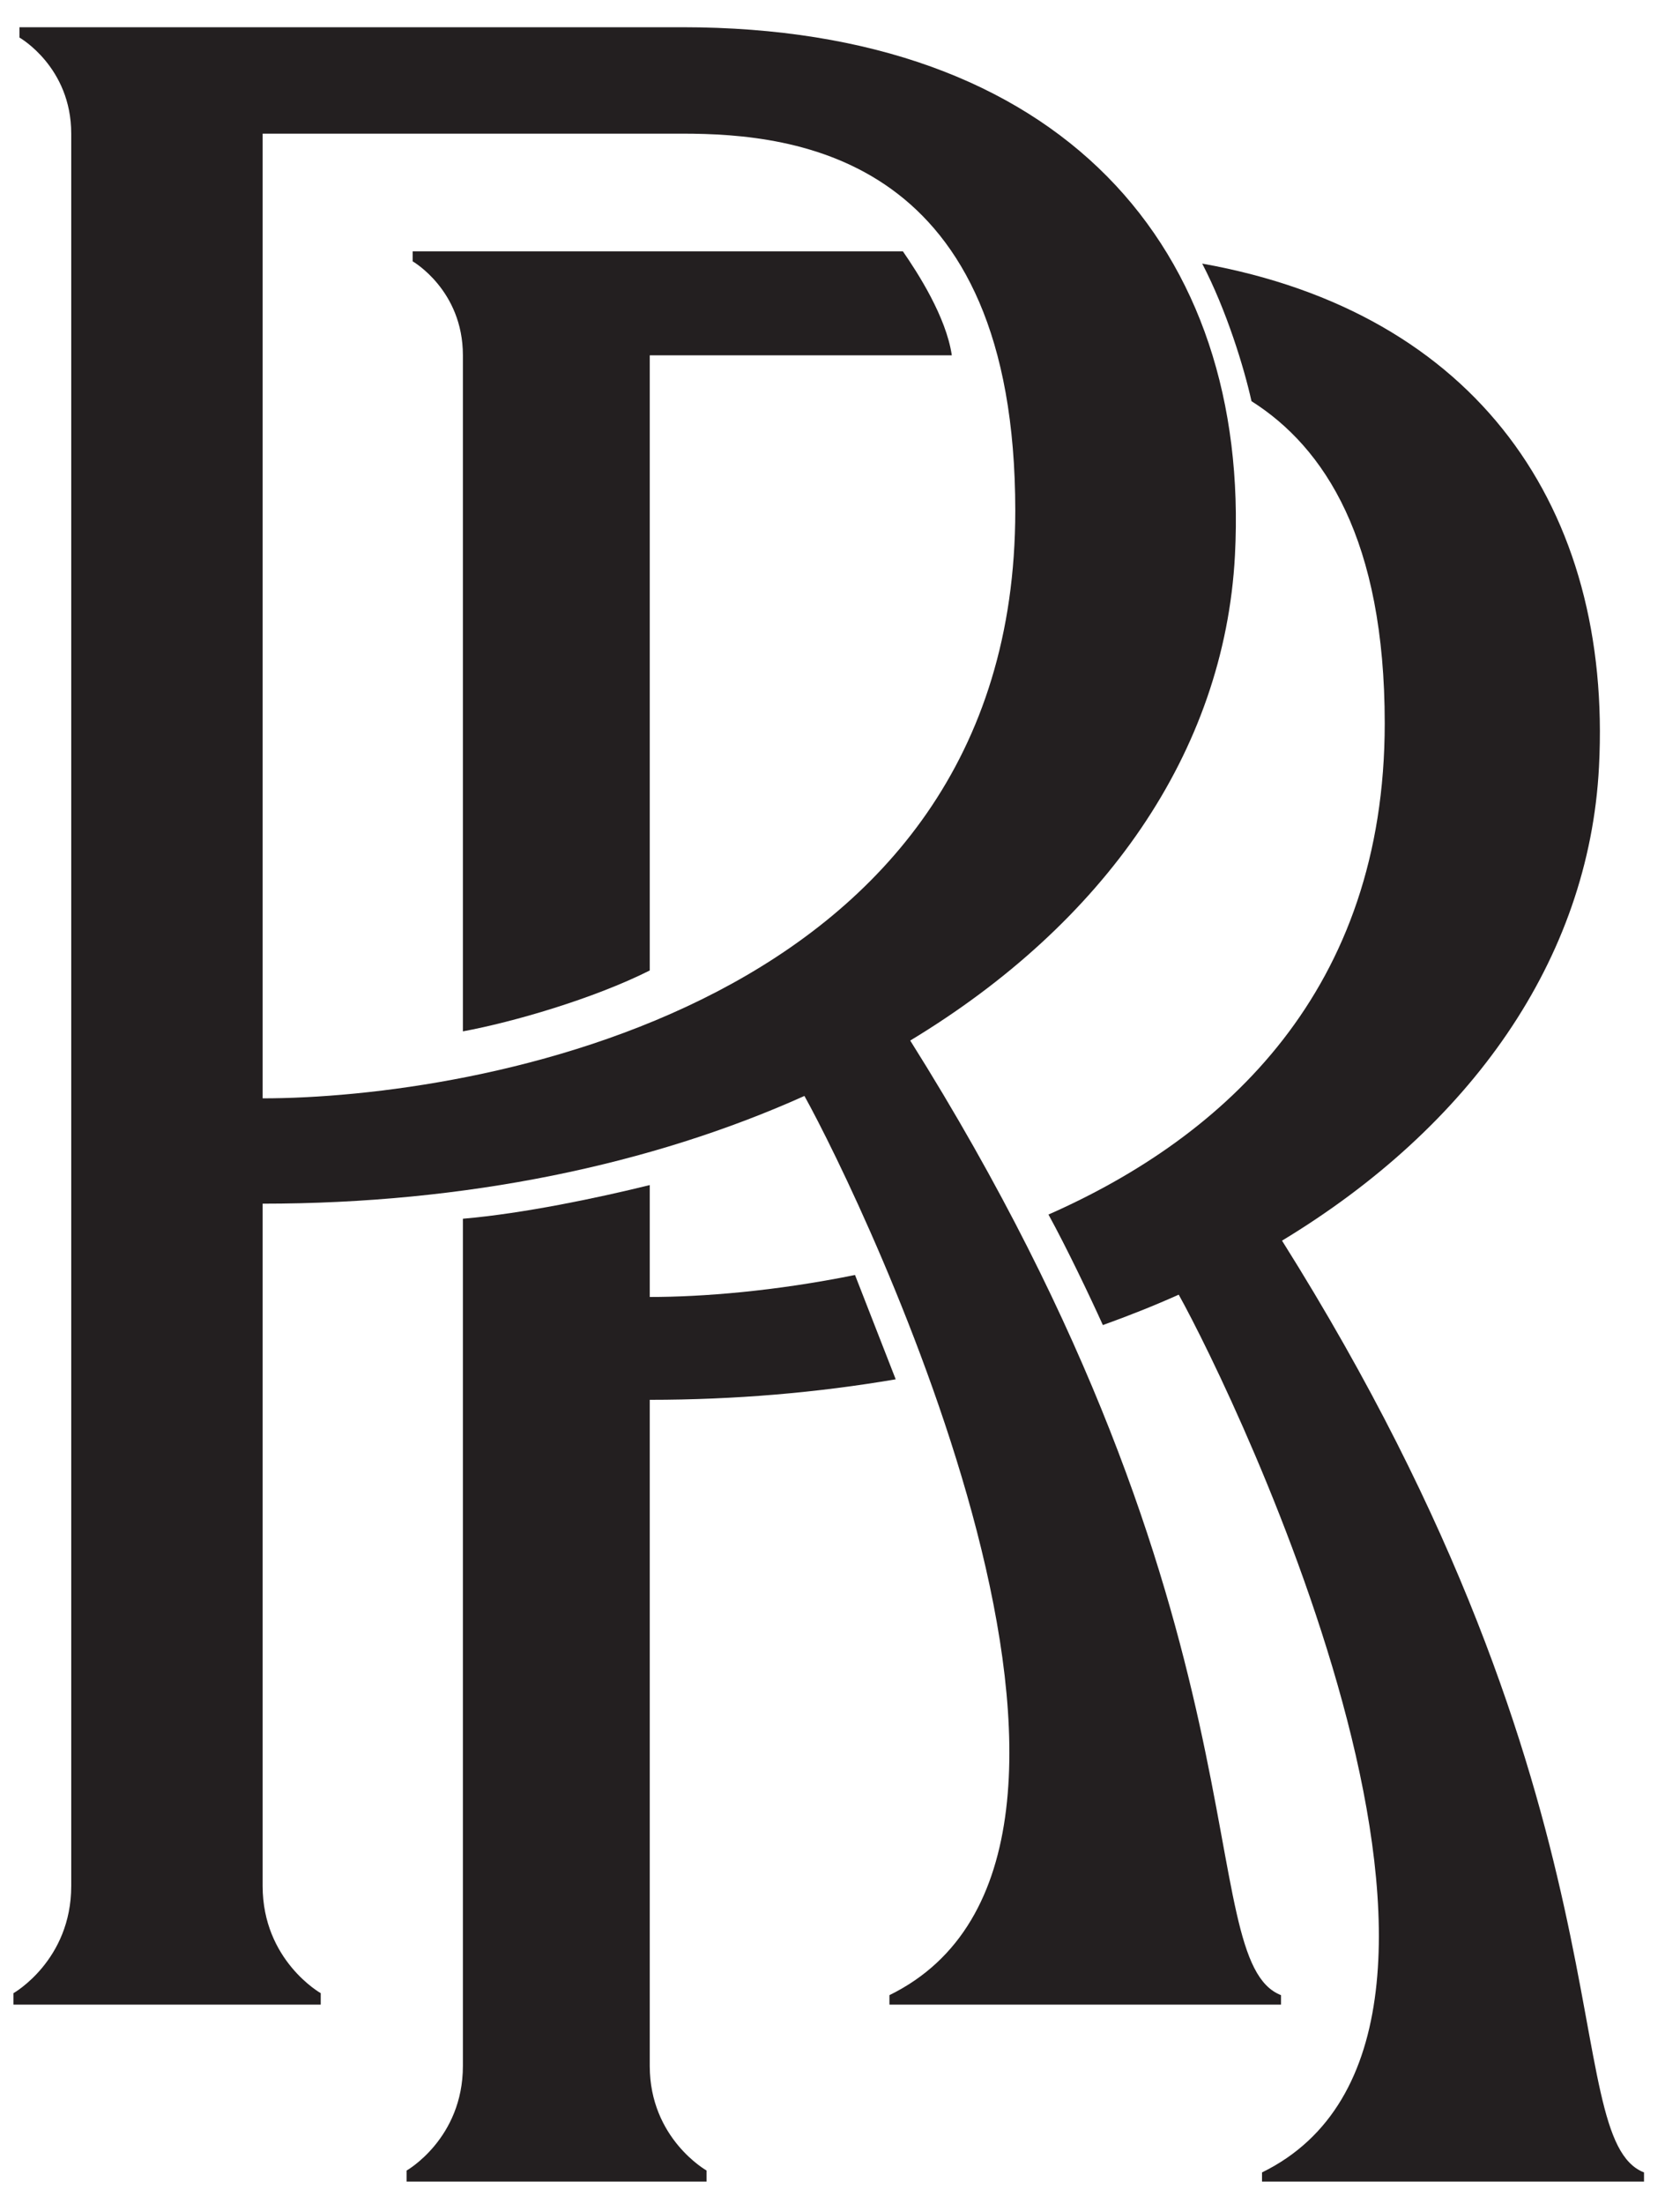 <?xml version="1.0" encoding="UTF-8"?>
<svg width="45px" height="59px" viewBox="0 0 45 59" version="1.1" xmlns="http://www.w3.org/2000/svg" xmlns:xlink="http://www.w3.org/1999/xlink">
    <!-- Generator: Sketch 58 (84663) - https://sketch.com -->
    <title>Group 2</title>
    <desc>Created with Sketch.</desc>
    <g id="Page-1" stroke="none" stroke-width="1" fill="none" fill-rule="evenodd">
        <g id="Homepage-V3" transform="translate(-577, -3900)" fill="#231F20">
            <g id="Group-21" transform="translate(226, 3893)">
                <g id="Group-2" transform="translate(351.361, 7.729)">
                    <path d="M6.674,2.849 L17.913,2.849 C20.965,2.849 26.834,3.447 26.834,12.946 C26.834,26.292 12.265,28.675 6.674,28.675 L6.674,2.849 Z M24.02,27.128 C29.196,24.002 32.439,19.427 32.718,14.137 C33.145,5.937 28.093,-2.0250468e-14 17.913,-2.0250468e-14 L6.674,-2.0250468e-14 L1.547,-2.0250468e-14 L0.161,-2.0250468e-14 L0.161,0.277 C0.161,0.277 1.547,1.062 1.547,2.849 L1.547,3.263 L1.547,49.305 L1.547,49.761 C1.547,51.755 0,52.631 0,52.631 L0,52.937 L1.547,52.937 L6.674,52.937 L8.23,52.937 L8.23,52.631 C8.23,52.631 6.674,51.755 6.674,49.761 L6.674,49.305 L6.674,31.495 C12.123,31.495 17.091,30.451 21.186,28.611 C22.732,31.391 31.199,48.892 23.463,52.684 L23.463,52.937 L33.952,52.937 L33.952,52.684 C31.538,51.741 33.832,42.732 24.02,27.128 L24.02,27.128 Z" id="Fill-283"></path>
                    <path d="M17.043,36.746 C19.336,36.746 21.546,36.553 23.631,36.197 L22.541,33.404 C20.394,33.84 18.441,33.993 17.043,33.993 L17.043,30.997 C15.657,31.339 13.655,31.76 12.038,31.898 L12.038,54.132 L12.038,54.579 C12.038,56.524 10.531,57.379 10.531,57.379 L10.531,57.675 L12.038,57.675 L17.043,57.675 L18.565,57.675 L18.565,57.379 C18.565,57.379 17.043,56.524 17.043,54.579 L17.043,54.132 L17.043,36.746 Z" id="Fill-284"></path>
                    <path d="M33.979,32.485 C39.023,29.434 42.201,24.965 42.469,19.802 C42.829,12.895 39.209,7.644 31.841,6.328 C32.494,7.582 32.963,9.116 33.161,10.011 C35.12,11.252 36.73,13.723 36.73,18.636 C36.73,25.77 32.469,29.694 27.723,31.786 C28.218,32.689 28.831,33.973 29.18,34.745 C29.874,34.496 30.559,34.224 31.212,33.931 C32.723,36.645 40.984,53.733 33.443,57.43 L33.443,57.675 L43.675,57.675 L43.675,57.43 C41.318,56.507 43.56,47.716 33.979,32.485" id="Fill-285"></path>
                    <path d="M17.043,5.999 L12.038,5.999 L10.693,5.999 L10.693,6.268 C10.693,6.268 12.038,7.037 12.038,8.783 L12.038,9.186 L12.038,26.882 C13.378,26.635 15.538,26.008 17.043,25.252 L17.043,8.783 L25.134,8.783 C24.982,7.749 24.216,6.567 23.823,5.999 L17.043,5.999 Z" id="Fill-286"></path>
                </g>
            </g>
        </g>
    </g>
</svg>